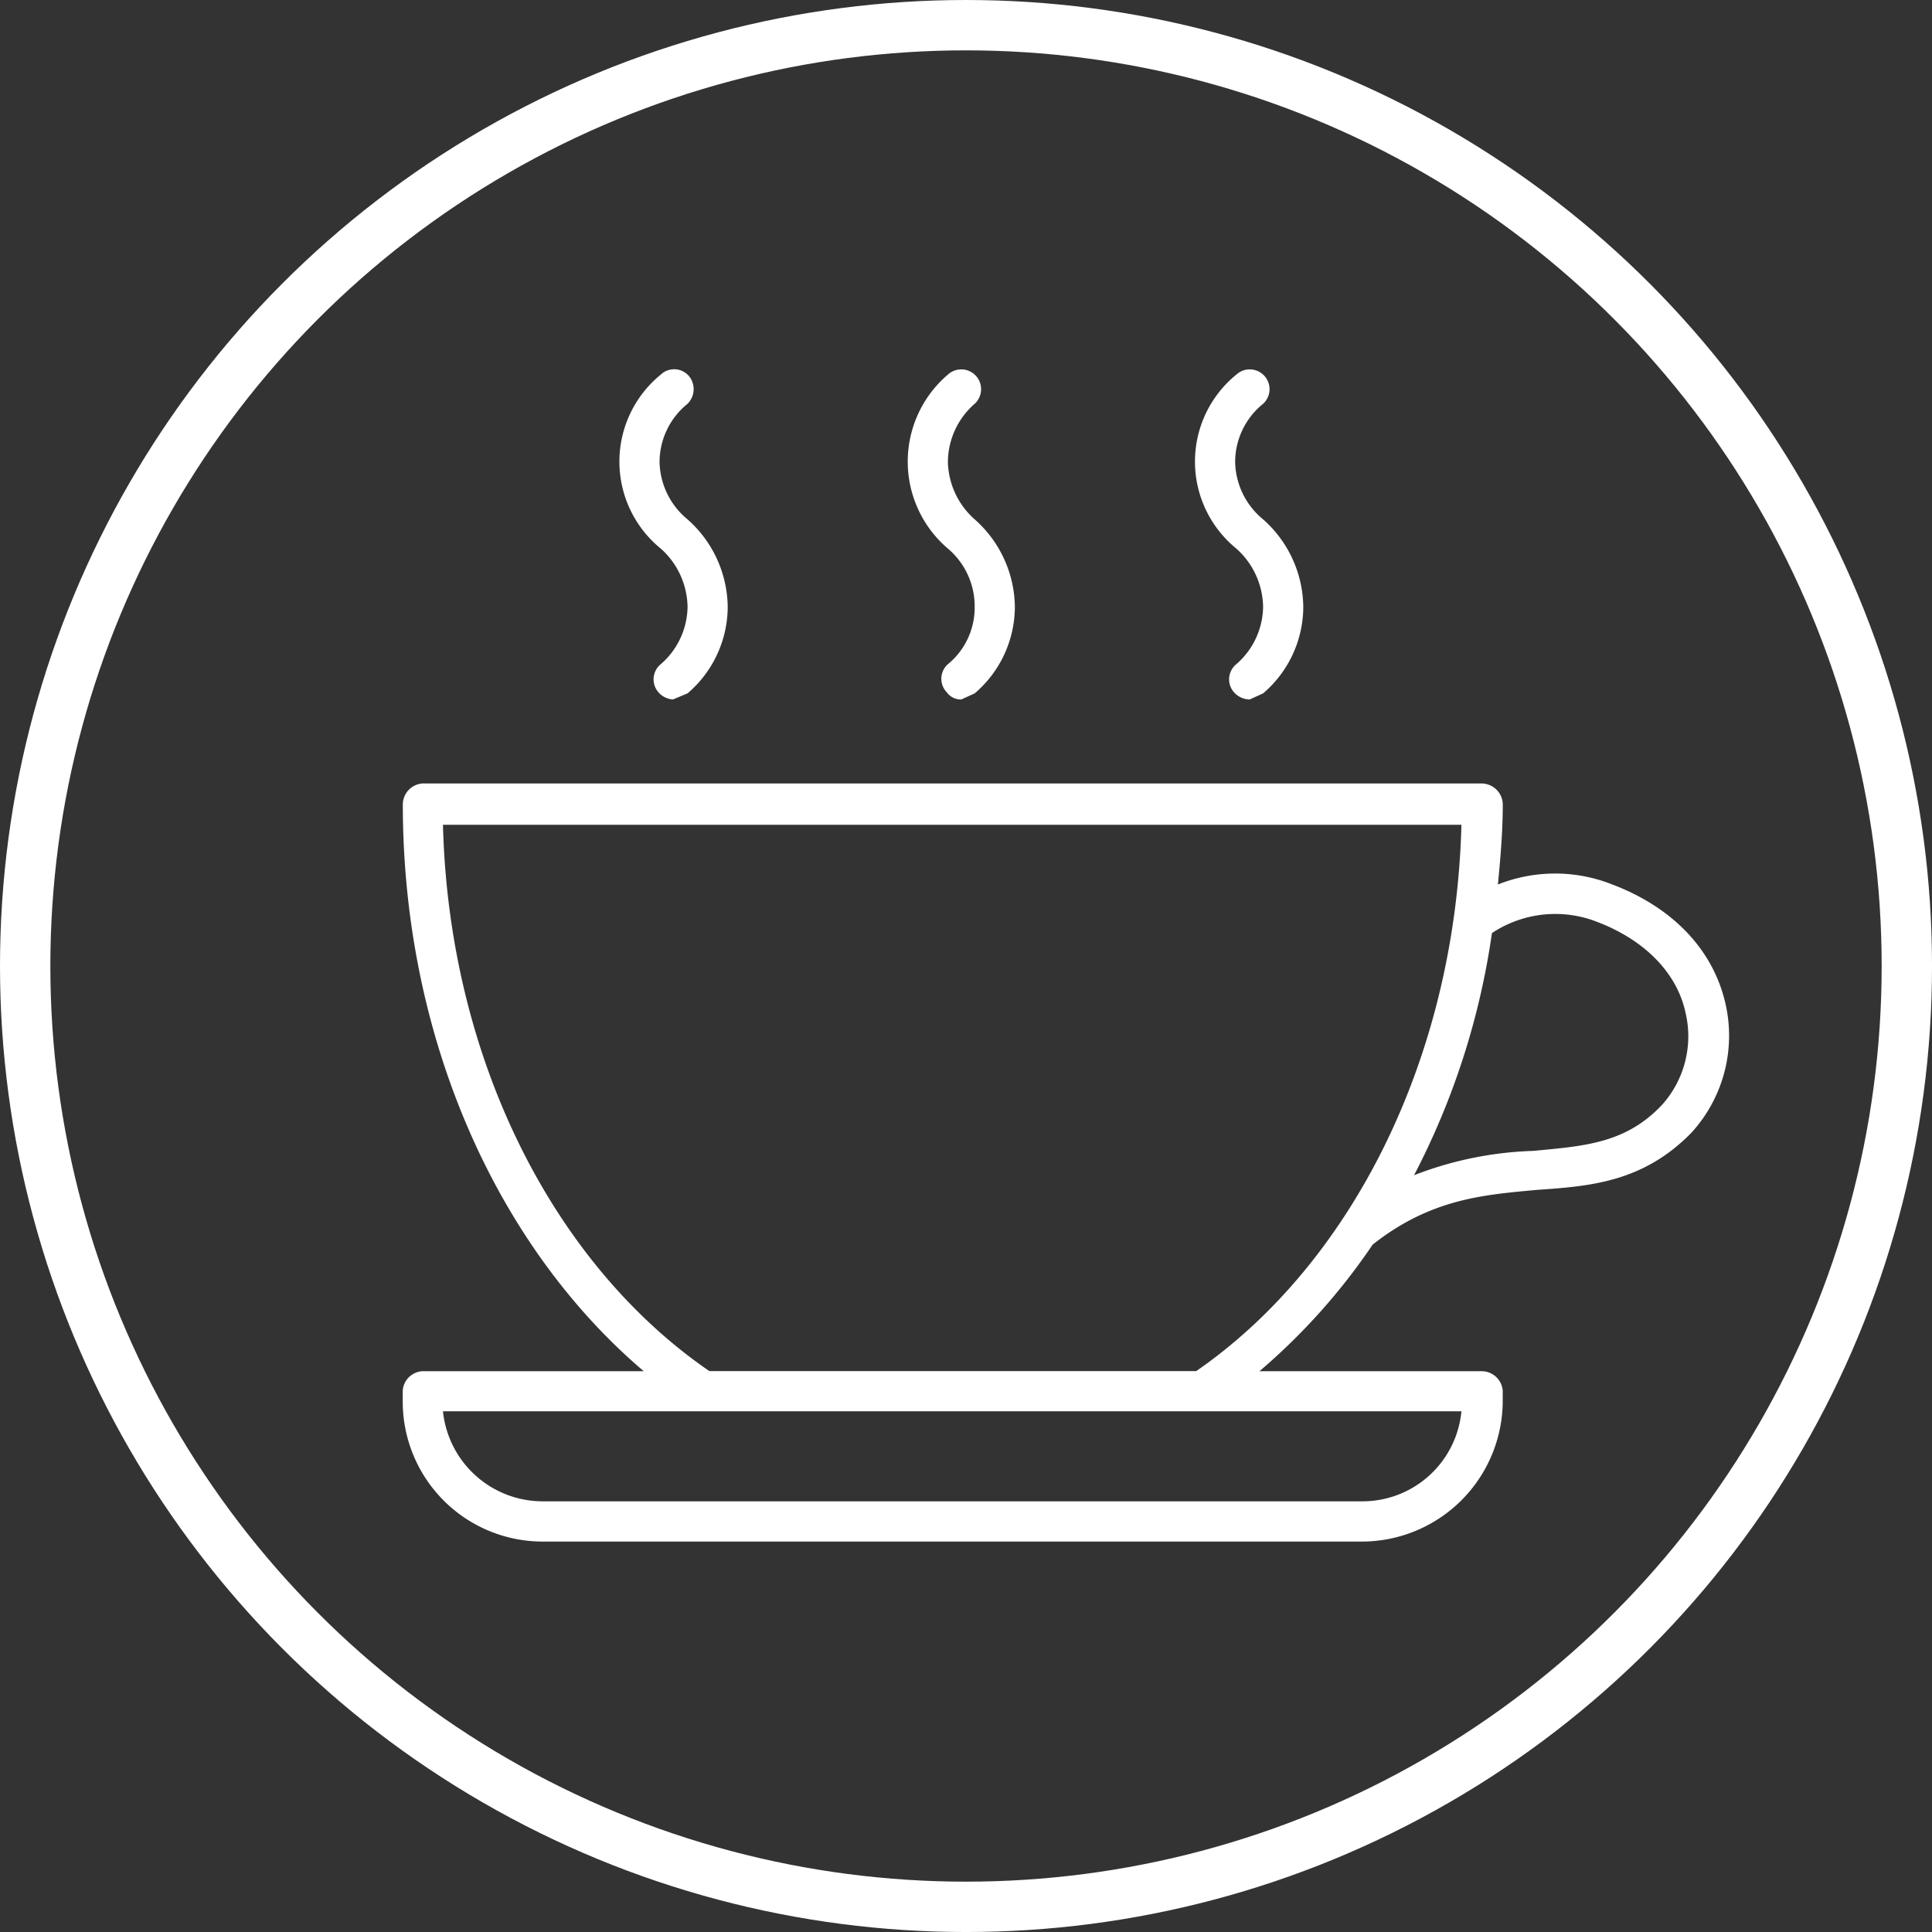 <svg xmlns="http://www.w3.org/2000/svg" width="115.109" height="115.11" viewBox="0 0 115.109 115.11">
  <rect x="0" y="0" width="115.109" height="115.11" fill="#333333" stroke="none"/>
  <g id="Gruppe_253" data-name="Gruppe 253" transform="translate(-1039 -887)">
    <g id="Gruppe_191" data-name="Gruppe 191" transform="translate(1241 885)">
      <g id="Ellipse_11" data-name="Ellipse 11" transform="translate(-202 2)" fill="none" stroke="#fff" stroke-width="3">
        <circle cx="57.555" cy="57.555" r="57.555" stroke="none"/>
        <circle cx="57.555" cy="57.555" r="56.055" fill="none"/>
      </g>
    </g>
    <g id="Gruppe_219" data-name="Gruppe 219" transform="translate(967.204 866.131)">
      <g id="Gruppe_215" data-name="Gruppe 215" transform="translate(95.796 67.545)">
        <path id="Pfad_134" data-name="Pfad 134" d="M174.6,56.331c-.725-3.19-3.118-5.727-6.743-7.1a9.223,9.223,0,0,0-6.815,0c.145-1.522.29-3.117.29-4.785a1.27,1.27,0,0,0-1.232-1.233H96.956a1.26,1.26,0,0,0-1.16,1.233c0,13.992,5.655,26.389,14.355,33.784h-13.2a1.247,1.247,0,0,0-1.16,1.16v.653a8.339,8.339,0,0,0,8.337,8.337h48.791a8.4,8.4,0,0,0,8.41-8.337v-.653a1.26,1.26,0,0,0-1.232-1.16H146.834a37.414,37.414,0,0,0,6.743-7.54c3.479-2.755,6.669-2.972,9.787-3.263,3.118-.217,6.308-.435,9.208-3.407A8.571,8.571,0,0,0,174.6,56.331ZM152.924,85.982H104.133a5.975,5.975,0,0,1-5.945-5.365h60.68A5.923,5.923,0,0,1,152.924,85.982Zm-9.86-7.757h-29c-9.207-6.308-15.514-18.487-15.876-32.552h60.68C158.506,59.738,152.2,71.918,143.064,78.225Zm27.767-15.877c-2.175,2.32-4.64,2.465-7.685,2.755a21.364,21.364,0,0,0-7.1,1.45,44.941,44.941,0,0,0,4.64-14.427,6.827,6.827,0,0,1,6.307-.652c2.828,1.087,4.713,3.045,5.22,5.365A6.11,6.11,0,0,1,170.831,62.348Z" transform="translate(-95.796 -43.209)" fill="#fff"/>
      </g>
      <g id="Gruppe_216" data-name="Gruppe 216" transform="translate(125.883 42.869)">
        <path id="Pfad_135" data-name="Pfad 135" d="M98.6,53.553a4.5,4.5,0,0,1,1.595,3.48A4.354,4.354,0,0,1,98.6,60.44a1.16,1.16,0,0,0-.073,1.667,1.034,1.034,0,0,0,.87.435l.8-.363a6.8,6.8,0,0,0,2.393-5.147,7.062,7.062,0,0,0-2.393-5.219A4.719,4.719,0,0,1,98.6,48.406a4.632,4.632,0,0,1,1.595-3.48,1.18,1.18,0,1,0-1.595-1.74,6.811,6.811,0,0,0,0,10.367Z" transform="translate(-96.211 -42.868)" fill="#fff"/>
      </g>
      <g id="Gruppe_217" data-name="Gruppe 217" transform="translate(142.992 42.869)">
        <path id="Pfad_136" data-name="Pfad 136" d="M98.912,53.553a4.75,4.75,0,0,1,1.595,3.48,4.6,4.6,0,0,1-1.595,3.407,1.165,1.165,0,0,0-.146,1.667,1.277,1.277,0,0,0,.942.435l.8-.363a6.8,6.8,0,0,0,2.393-5.147,7.064,7.064,0,0,0-2.393-5.219,4.545,4.545,0,0,1-1.667-3.407,4.465,4.465,0,0,1,1.667-3.48,1.18,1.18,0,0,0-1.595-1.74,6.682,6.682,0,0,0,0,10.367Z" transform="translate(-96.447 -42.868)" fill="#fff"/>
      </g>
      <g id="Gruppe_218" data-name="Gruppe 218" transform="translate(108.701 42.869)">
        <path id="Pfad_137" data-name="Pfad 137" d="M98.439,53.553a4.748,4.748,0,0,1,1.595,3.48,4.6,4.6,0,0,1-1.595,3.407,1.165,1.165,0,0,0-.146,1.667,1.255,1.255,0,0,0,.87.435l.87-.363a6.8,6.8,0,0,0,2.393-5.147,7.062,7.062,0,0,0-2.393-5.219,4.544,4.544,0,0,1-1.667-3.407,4.465,4.465,0,0,1,1.667-3.48,1.23,1.23,0,0,0,.072-1.667,1.159,1.159,0,0,0-1.667-.072,6.683,6.683,0,0,0,0,10.367Z" transform="translate(-95.974 -42.868)" fill="#fff"/>
      </g>
    </g>
  </g>
</svg>
